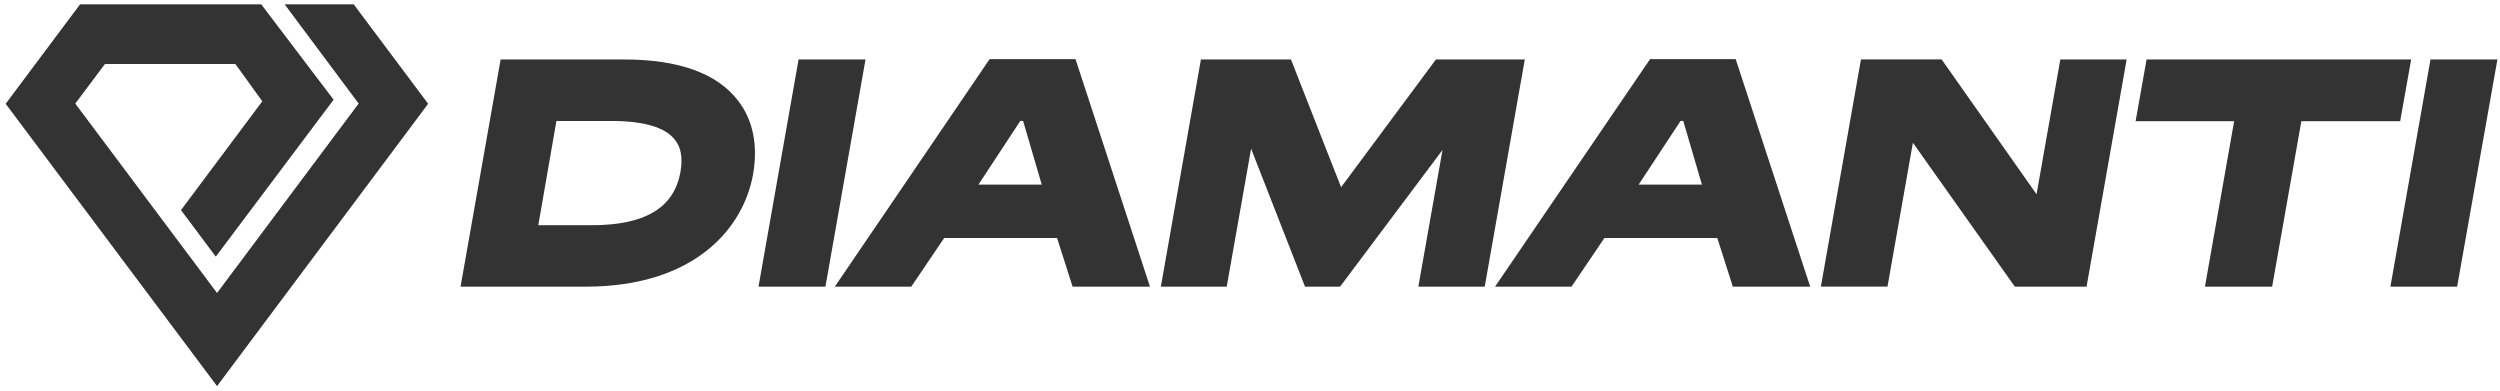<svg width="243" height="38" viewBox="0 0 243 38" fill="none" xmlns="http://www.w3.org/2000/svg">
<g opacity="0.8">
<path d="M56.912 27.865H44.766L48.661 5.78H60.642C65.979 5.78 69.714 7.126 71.758 9.808C73.194 11.672 73.69 14.141 73.199 16.937C72.265 22.208 67.494 27.865 56.912 27.865ZM52.322 21.892H57.493C62.697 21.892 65.525 20.206 66.139 16.713C66.374 15.366 66.208 14.348 65.605 13.594C64.671 12.374 62.59 11.758 59.42 11.758H54.083L52.322 21.892Z" fill="black"/>
<path d="M80.232 27.865H73.727L77.622 5.78H84.128L80.232 27.865Z" fill="black"/>
<path d="M111.777 27.864H104.257L102.747 23.134H91.775L88.573 27.864H81.144L96.189 5.75H104.54L111.777 27.864ZM95.105 17.943H101.258L99.444 11.752H99.177L95.105 17.943Z" fill="black"/>
<path d="M144.315 27.865H137.863L140.211 14.578L130.253 27.865H126.848L121.607 14.451L119.238 27.865H112.834L116.73 5.78H125.482L130.354 18.198L139.571 5.78H148.211L144.315 27.865Z" fill="black"/>
<path d="M175.951 27.864H168.431L166.921 23.134H155.949L152.747 27.864H145.318L160.384 5.75H168.709L175.951 27.864ZM159.279 17.943H165.427L163.612 11.752H163.351L159.279 17.943Z" fill="black"/>
<path d="M202.814 27.865H195.845L185.934 13.876L183.464 27.859H176.99L180.886 5.774H188.725L197.953 18.883L200.263 5.78H206.71L202.814 27.865Z" fill="black"/>
<path d="M220.852 27.865H214.32L217.159 11.781H207.58L208.647 5.78H234.365L233.297 11.781H223.691L220.852 27.865Z" fill="black"/>
<path d="M238.832 27.865H232.348L236.243 5.78H242.749L238.832 27.865Z" fill="black"/>
<path d="M21.097 37.53L0.551 10.088L7.782 0.42H25.393L32.426 9.691L20.974 24.945L17.591 20.422L25.494 9.846L22.879 6.221H10.199L7.318 10.07L21.097 28.478L34.86 10.065L27.666 0.42H34.38L41.616 10.088L21.097 37.53Z" fill="black"/>
</g>
</svg>
